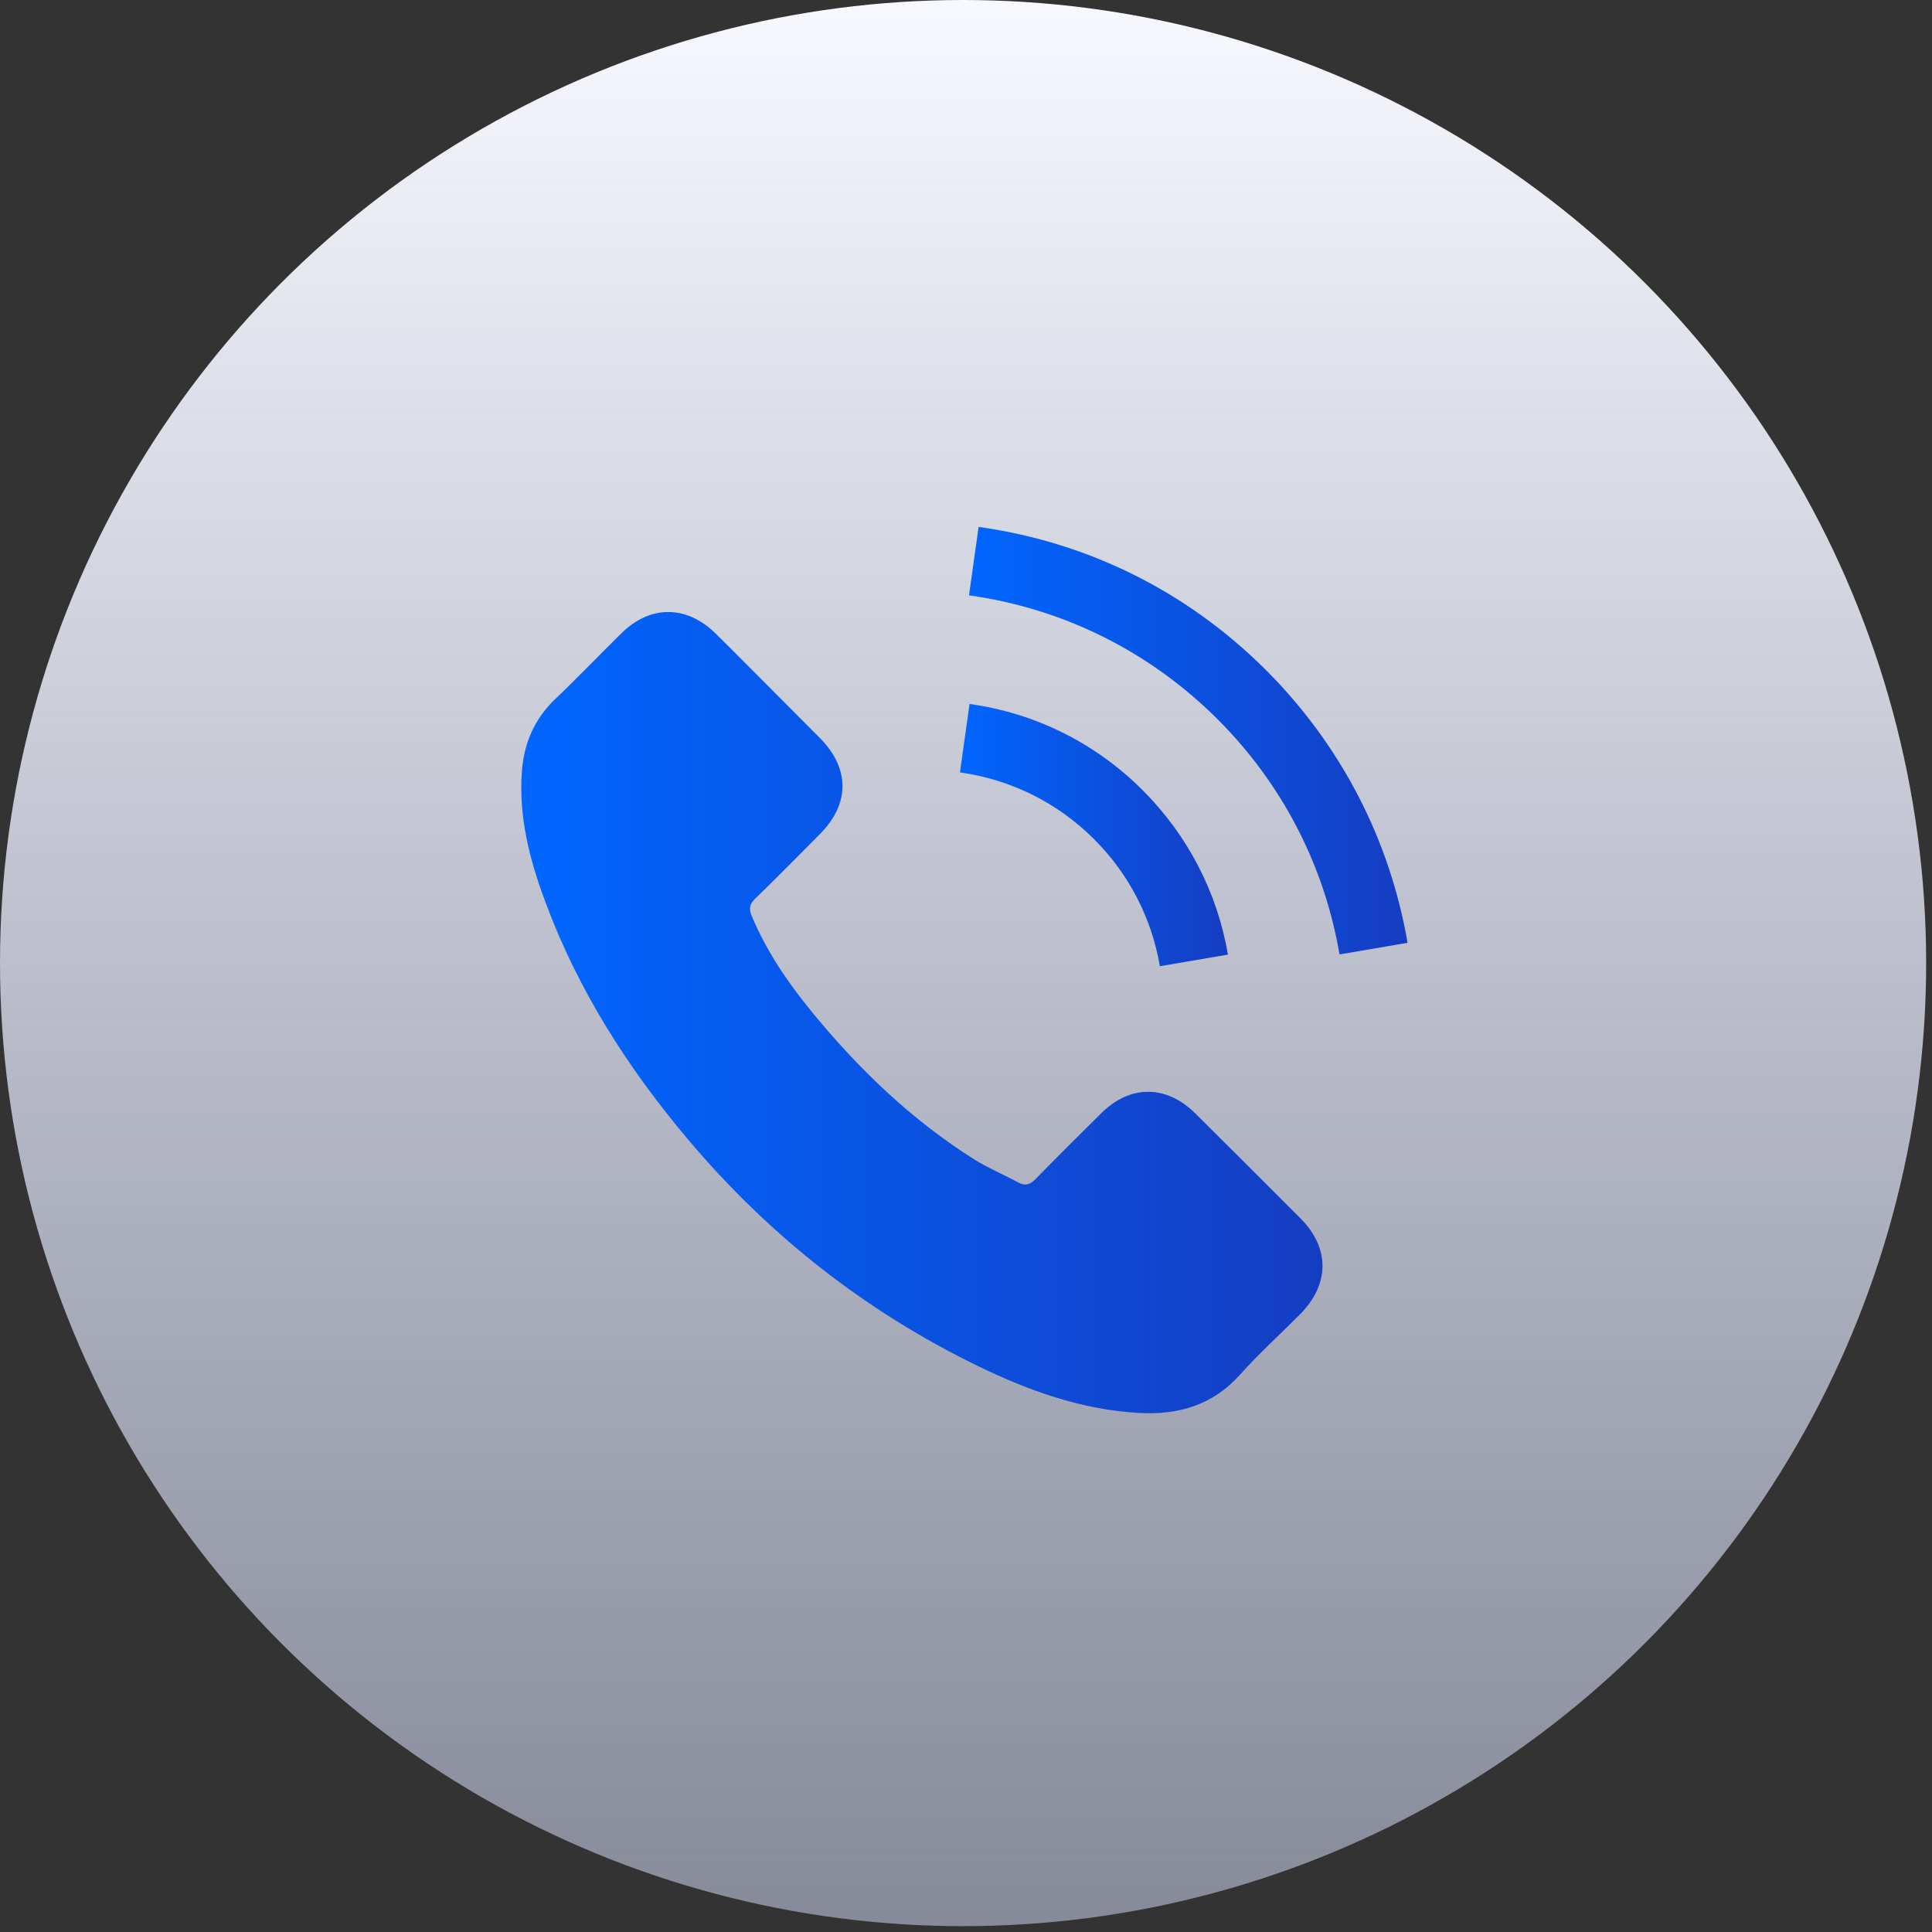 <svg width="88" height="88" viewBox="0 0 88 88" fill="none" xmlns="http://www.w3.org/2000/svg">
<rect x="0" y="0" width="88" height="88" fill="#333333" stroke="none"/>
<circle cx="43.867" cy="43.867" r="43.867" fill="url(#paint0_linear_731_150)"/>
<path d="M54.436 50.706C53.117 49.404 51.47 49.404 50.16 50.706C49.16 51.697 48.16 52.688 47.178 53.696C46.909 53.974 46.682 54.032 46.354 53.847C45.707 53.495 45.019 53.209 44.397 52.823C41.499 51 39.071 48.656 36.92 46.018C35.853 44.708 34.904 43.305 34.241 41.725C34.106 41.406 34.131 41.196 34.392 40.936C35.391 39.97 36.366 38.978 37.349 37.987C38.718 36.609 38.718 34.997 37.34 33.611C36.559 32.821 35.778 32.048 34.997 31.258C34.19 30.452 33.392 29.637 32.577 28.839C31.258 27.554 29.612 27.554 28.301 28.847C27.293 29.839 26.327 30.855 25.302 31.829C24.353 32.728 23.874 33.829 23.773 35.114C23.614 37.206 24.126 39.18 24.849 41.104C26.327 45.086 28.578 48.622 31.309 51.865C34.997 56.25 39.398 59.72 44.548 62.223C46.867 63.349 49.269 64.214 51.882 64.357C53.68 64.457 55.242 64.004 56.494 62.601C57.351 61.643 58.317 60.77 59.224 59.854C60.568 58.493 60.577 56.847 59.241 55.502C57.645 53.898 56.04 52.302 54.436 50.706Z" fill="url(#paint1_linear_731_150)"/>
<path d="M52.831 44.01L55.931 43.481C55.444 40.633 54.099 38.054 52.058 36.004C49.899 33.845 47.169 32.484 44.161 32.065L43.725 35.181C46.052 35.509 48.169 36.559 49.84 38.23C51.42 39.81 52.453 41.809 52.831 44.01Z" fill="url(#paint2_linear_731_150)"/>
<path d="M57.678 30.536C54.1 26.957 49.572 24.697 44.574 24L44.137 27.117C48.455 27.721 52.369 29.679 55.461 32.762C58.393 35.694 60.316 39.398 61.014 43.473L64.113 42.943C63.298 38.222 61.072 33.938 57.678 30.536Z" fill="url(#paint3_linear_731_150)"/>
<defs>
<linearGradient id="paint0_linear_731_150" x1="43.867" y1="0" x2="43.867" y2="87.735" gradientUnits="userSpaceOnUse">
<stop stop-color="#F8F9FE"/>
<stop offset="1" stop-color="#DBE1FF" stop-opacity="0.5"/>
</linearGradient>
<linearGradient id="paint1_linear_731_150" x1="23.744" y1="45.949" x2="60.237" y2="45.949" gradientUnits="userSpaceOnUse">
<stop stop-color="#0066FF"/>
<stop offset="1" stop-color="#153DC2"/>
</linearGradient>
<linearGradient id="paint2_linear_731_150" x1="43.725" y1="37.98" x2="55.931" y2="37.98" gradientUnits="userSpaceOnUse">
<stop stop-color="#0066FF"/>
<stop offset="1" stop-color="#153DC2"/>
</linearGradient>
<linearGradient id="paint3_linear_731_150" x1="44.137" y1="33.644" x2="64.113" y2="33.644" gradientUnits="userSpaceOnUse">
<stop stop-color="#0066FF"/>
<stop offset="1" stop-color="#153DC2"/>
</linearGradient>
</defs>
</svg>
